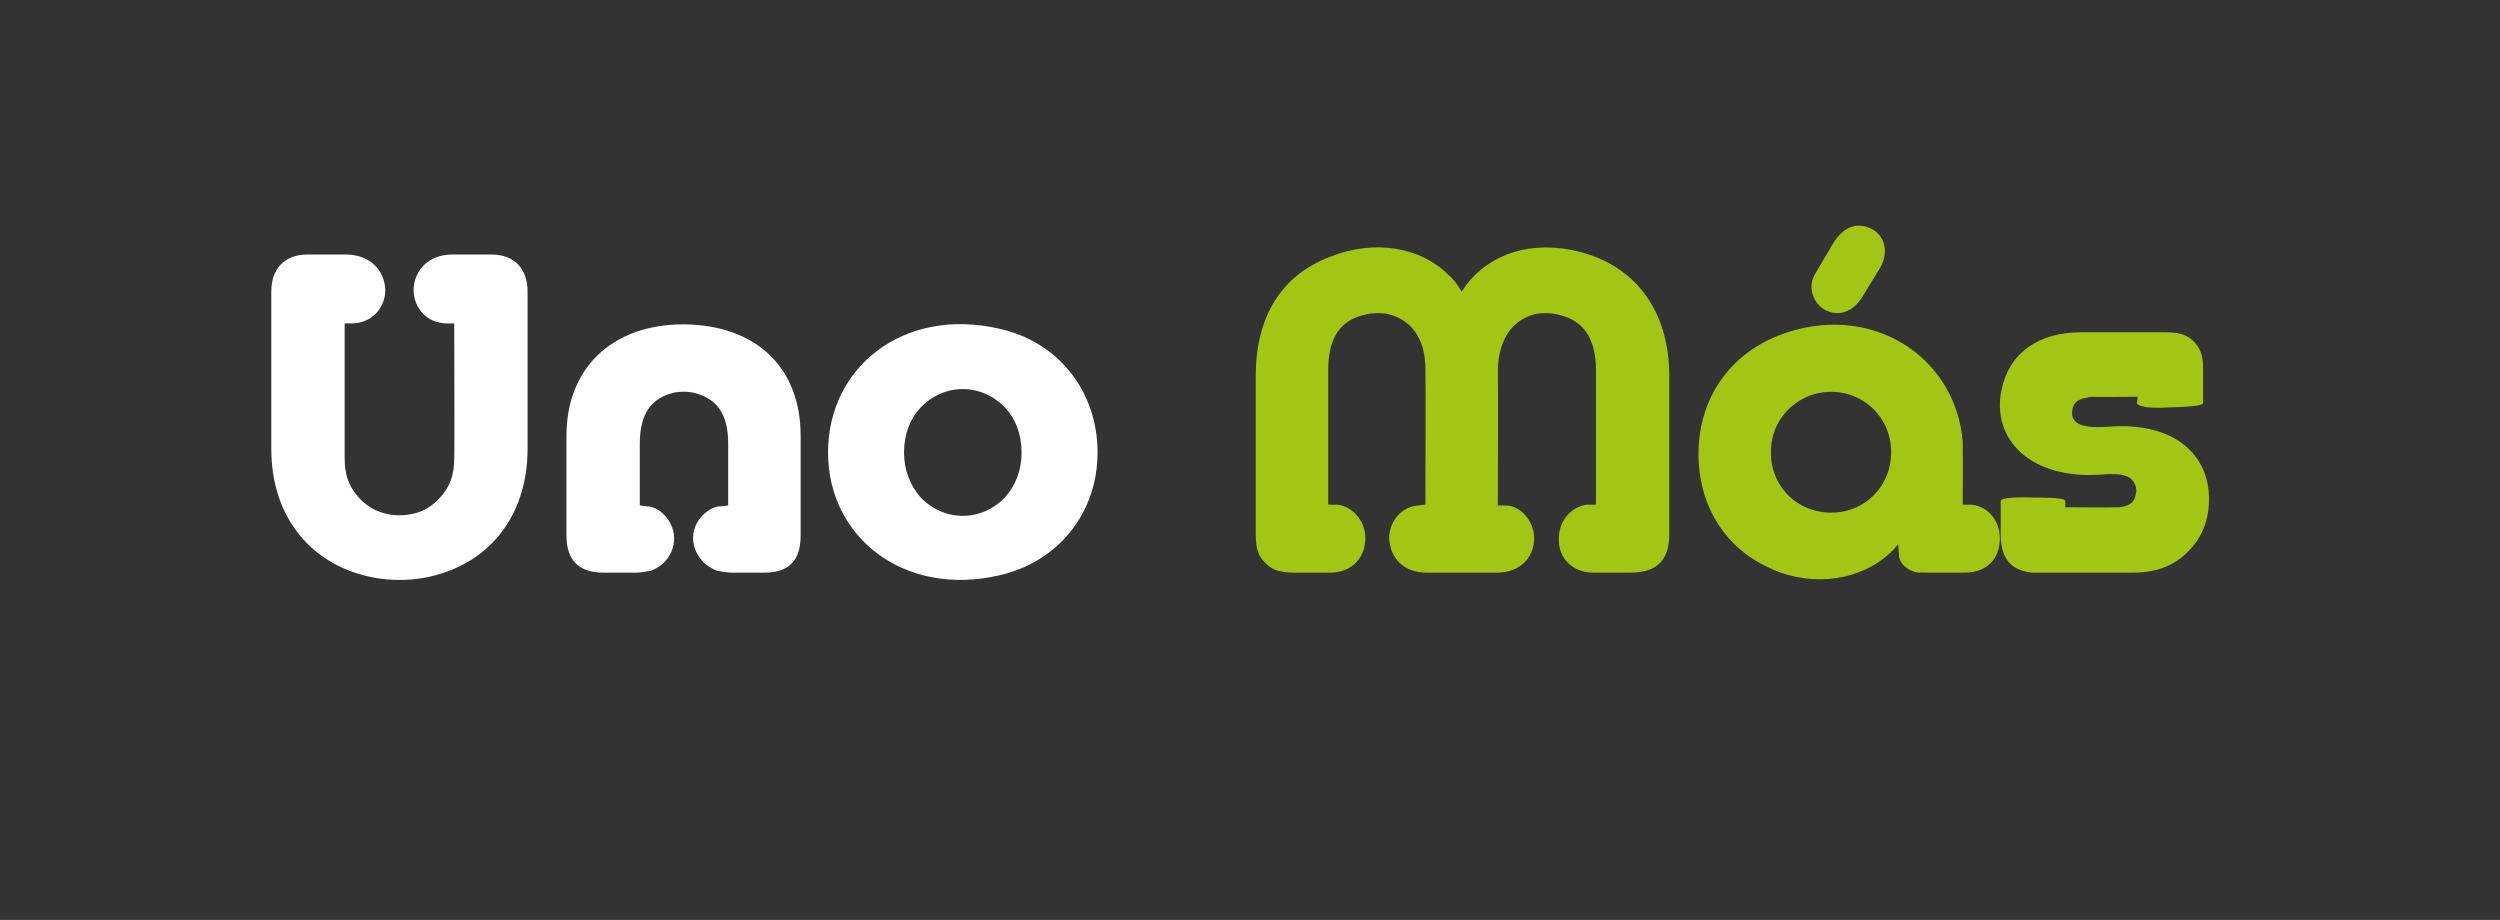 <?xml version="1.0" standalone="no"?><!DOCTYPE svg PUBLIC "-//W3C//DTD SVG 1.1//EN" "http://www.w3.org/Graphics/SVG/1.1/DTD/svg11.dtd"><svg xmlns="http://www.w3.org/2000/svg" version="1.1" width="282.9px" height="104.1px" viewBox="0 0 282.9 104.1"><rect x="0" y="0" width="282.9" height="104.1" fill="#333333" stroke="none"/>  <desc>Uno M s</desc>  <defs/>  <g id="Polygon4729">    <path d="M 142.1 42.6 C 142.1 35.8 145 31.2 150.4 29.1 C 155.6 27 160.8 28 163.9 31.1 C 164.5 31.6 165 32.3 165.4 33 C 167.8 29.2 172.4 27.2 177.9 28.3 C 184.8 29.7 188.9 34.9 188.9 42.6 C 188.9 42.6 188.9 60.4 188.9 60.4 C 188.9 63.4 187.5 64.8 184.5 64.8 C 184.5 64.8 180.3 64.8 180.3 64.8 C 178 64.8 176.3 63.2 176.4 60.9 C 176.4 58.8 178 57.2 179.7 57.1 C 179.69 57.14 180.6 57.1 180.6 57.1 C 180.6 57.1 180.59 41.94 180.6 41.9 C 180.6 38.2 179.1 36.2 176.3 35.6 C 175.5 35.4 174.7 35.4 173.9 35.5 C 171.2 36.1 169.6 38.3 169.5 41.8 C 169.54 41.84 169.5 57.2 169.5 57.2 C 169.5 57.2 170.39 57.19 170.4 57.2 C 172 57.2 173.6 58.9 173.6 60.9 C 173.6 63.2 171.9 64.8 169.4 64.8 C 169.4 64.8 161.4 64.8 161.4 64.8 C 158.9 64.8 157.3 63.2 157.2 60.9 C 157.2 58.9 158.7 57.3 160.5 57.2 C 160.49 57.19 161.3 57.1 161.3 57.1 C 161.3 57.1 161.34 41.84 161.3 41.8 C 161.3 38.3 159.7 36.1 156.9 35.5 C 156.1 35.4 155.3 35.4 154.5 35.6 C 151.7 36.2 150.3 38.2 150.3 41.9 C 150.29 41.94 150.3 57.1 150.3 57.1 C 150.3 57.1 151.19 57.14 151.2 57.1 C 152.9 57.2 154.5 58.8 154.5 60.9 C 154.5 63.2 152.9 64.8 150.5 64.8 C 150.5 64.8 146.4 64.8 146.4 64.8 C 144.9 64.8 143.9 64.5 143.2 63.7 C 142.4 63 142.1 62.1 142.1 60.4 C 142.1 60.4 142.1 42.6 142.1 42.6 Z M 222.1 57.1 C 222.1 57.1 222.84 57.14 222.8 57.1 C 224.7 57.1 226.3 58.7 226.3 60.9 C 226.3 63.3 224.8 64.8 222.3 64.8 C 222.3 64.8 218.3 64.8 218.3 64.8 C 217.2 64.8 216.9 64.8 216.6 64.7 C 215.5 64.3 215 63.6 214.9 63 C 214.9 63 214.8 61.6 214.8 61.6 C 212.2 64.8 207.4 66.4 202.5 65.1 C 201.3 64.8 200.2 64.3 199.1 63.7 C 194.8 61.3 192.2 56.8 192.2 51.4 C 192.2 44.5 196.4 39.1 203.3 37.3 C 212.9 34.8 221.4 41 222.1 50 C 222.1 50.4 222.1 50.7 222.1 51.1 C 222.14 51.14 222.1 57.1 222.1 57.1 Z M 205.5 57.8 C 210 58.9 214.1 55.6 214 51 C 213.9 46.5 209.7 43.4 205.3 44.6 C 202.3 45.5 200.3 48.2 200.4 51.3 C 200.4 54.4 202.5 57.1 205.5 57.8 Z M 207.4 27.6 C 208.6 25.6 210.2 25.1 211.8 25.9 C 213.3 26.7 213.8 28.6 212.7 30.4 C 212.7 30.4 210.8 33.5 210.8 33.5 C 209.7 35.4 207.9 35.9 206.4 35 C 205 34.1 204.6 32.3 205.4 31 C 205.4 31 207.4 27.6 207.4 27.6 Z M 245 37.6 C 246.7 37.6 247.6 37.9 248.4 38.8 C 249 39.5 249.3 40.3 249.3 41.5 C 249.3 41.5 249.3 45.6 249.3 45.6 C 249.3 45.8 248.9 46 245.5 46.1 C 242.4 46.3 241.8 45.8 241.8 45.6 C 241.84 45.64 241.9 44.9 241.9 44.9 C 241.9 44.9 236.69 44.94 236.7 44.9 C 236.5 44.9 236.4 44.9 236.2 45 C 235.2 45.1 234.6 45.6 234.5 46.4 C 234.3 47.8 235.3 48.5 238.4 48.3 C 246.3 47.6 250.6 51.8 249.9 57.7 C 249.7 59.4 249 60.9 247.9 62.1 C 246.3 63.9 244.2 64.8 241.4 64.8 C 241.4 64.8 230.6 64.8 230.6 64.8 C 230.4 64.8 230.1 64.8 229.9 64.8 C 227.5 64.5 226.4 63.2 226.4 60.4 C 226.4 60.4 226.4 56.7 226.4 56.7 C 226.4 56.5 226.9 56.2 230.1 56.3 C 233.3 56.3 233.7 56.5 233.7 56.7 C 233.74 56.69 233.7 57.4 233.7 57.4 C 233.7 57.4 239.39 57.44 239.4 57.4 C 239.5 57.4 239.7 57.4 239.8 57.4 C 241 57.3 241.6 56.8 241.7 55.8 C 241.8 55.6 241.7 55.3 241.7 55.1 C 241.3 53.9 240.5 53.5 237.8 53.7 C 229.8 54.3 225.3 49.7 226.5 44.1 C 227.3 40.1 230.5 37.6 235.5 37.6 C 235.5 37.6 245 37.6 245 37.6 Z " stroke="none" fill="#a2c613"/>  </g>  <g id="Polygon4728">    <path d="M 30.7 33 C 30.7 30.4 32.2 28.8 34.8 28.8 C 34.8 28.8 39.1 28.8 39.1 28.8 C 41.8 28.8 43.5 30.5 43.6 32.8 C 43.6 34.9 42 36.6 39.8 36.6 C 39.85 36.59 39 36.6 39 36.6 C 39 36.6 39 51.79 39 51.8 C 39 53.8 39.5 55.1 40.6 56.3 C 42 57.9 44.2 58.6 46.4 58.2 C 47.8 58 48.9 57.3 49.8 56.3 C 50.9 55.1 51.4 53.8 51.4 51.8 C 51.45 51.79 51.4 36.6 51.4 36.6 C 51.4 36.6 50.6 36.59 50.6 36.6 C 50.1 36.6 49.7 36.5 49.3 36.4 C 47.2 35.7 46.1 33.1 47.3 30.9 C 48 29.6 49.4 28.8 51.2 28.8 C 51.2 28.8 55.6 28.8 55.6 28.8 C 58.2 28.8 59.7 30.4 59.7 33 C 59.7 33 59.7 50.8 59.7 50.8 C 59.7 58.5 55.2 64.1 47.9 65.4 C 46.1 65.7 44.3 65.7 42.5 65.4 C 35.2 64.1 30.7 58.5 30.7 50.8 C 30.7 50.8 30.7 33 30.7 33 Z M 64.1 49.3 C 64.1 41.8 69.1 36.7 77.4 36.7 C 85.8 36.8 90.6 41.8 90.6 49.3 C 90.6 49.3 90.6 60.6 90.6 60.6 C 90.6 63.4 89.3 64.8 86.5 64.8 C 86.5 64.8 82.9 64.8 82.9 64.8 C 82.3 64.8 81.7 64.7 81.2 64.6 C 78.9 63.8 77.8 61.3 78.8 59.3 C 79.4 58.1 80.6 57.3 81.5 57.3 C 81.55 57.29 82.4 57.2 82.4 57.2 C 82.4 57.2 82.4 50.19 82.4 50.2 C 82.4 46.8 81.1 45 78.3 44.4 C 77.7 44.3 77.1 44.3 76.4 44.4 C 73.7 45 72.4 46.8 72.4 50.2 C 72.4 50.19 72.4 57.2 72.4 57.2 C 72.4 57.2 73.25 57.29 73.2 57.3 C 74.2 57.3 75.3 58.1 75.9 59.3 C 76.9 61.3 75.9 63.8 73.6 64.6 C 73 64.7 72.5 64.8 71.9 64.8 C 71.9 64.8 68.3 64.8 68.3 64.8 C 65.5 64.8 64.1 63.4 64.1 60.6 C 64.1 60.6 64.1 49.3 64.1 49.3 Z M 113.1 37.2 C 119.8 38.7 124.2 44.3 124.2 51.2 C 124.2 58.1 119.7 63.6 113.1 65.1 C 102.3 67.6 93.7 60.8 93.7 51.2 C 93.7 41.5 102.3 34.7 113.1 37.2 Z M 104.1 56.2 C 106.8 59.1 111.1 59.1 113.8 56.2 C 114.9 54.9 115.6 53.3 115.6 51.2 C 115.6 49.1 114.9 47.4 113.8 46.2 C 111.1 43.3 106.8 43.3 104.1 46.2 C 103 47.4 102.3 49.1 102.3 51.2 C 102.3 53.2 103 54.9 104.1 56.2 Z " stroke="none" fill="#fff"/>  </g></svg>